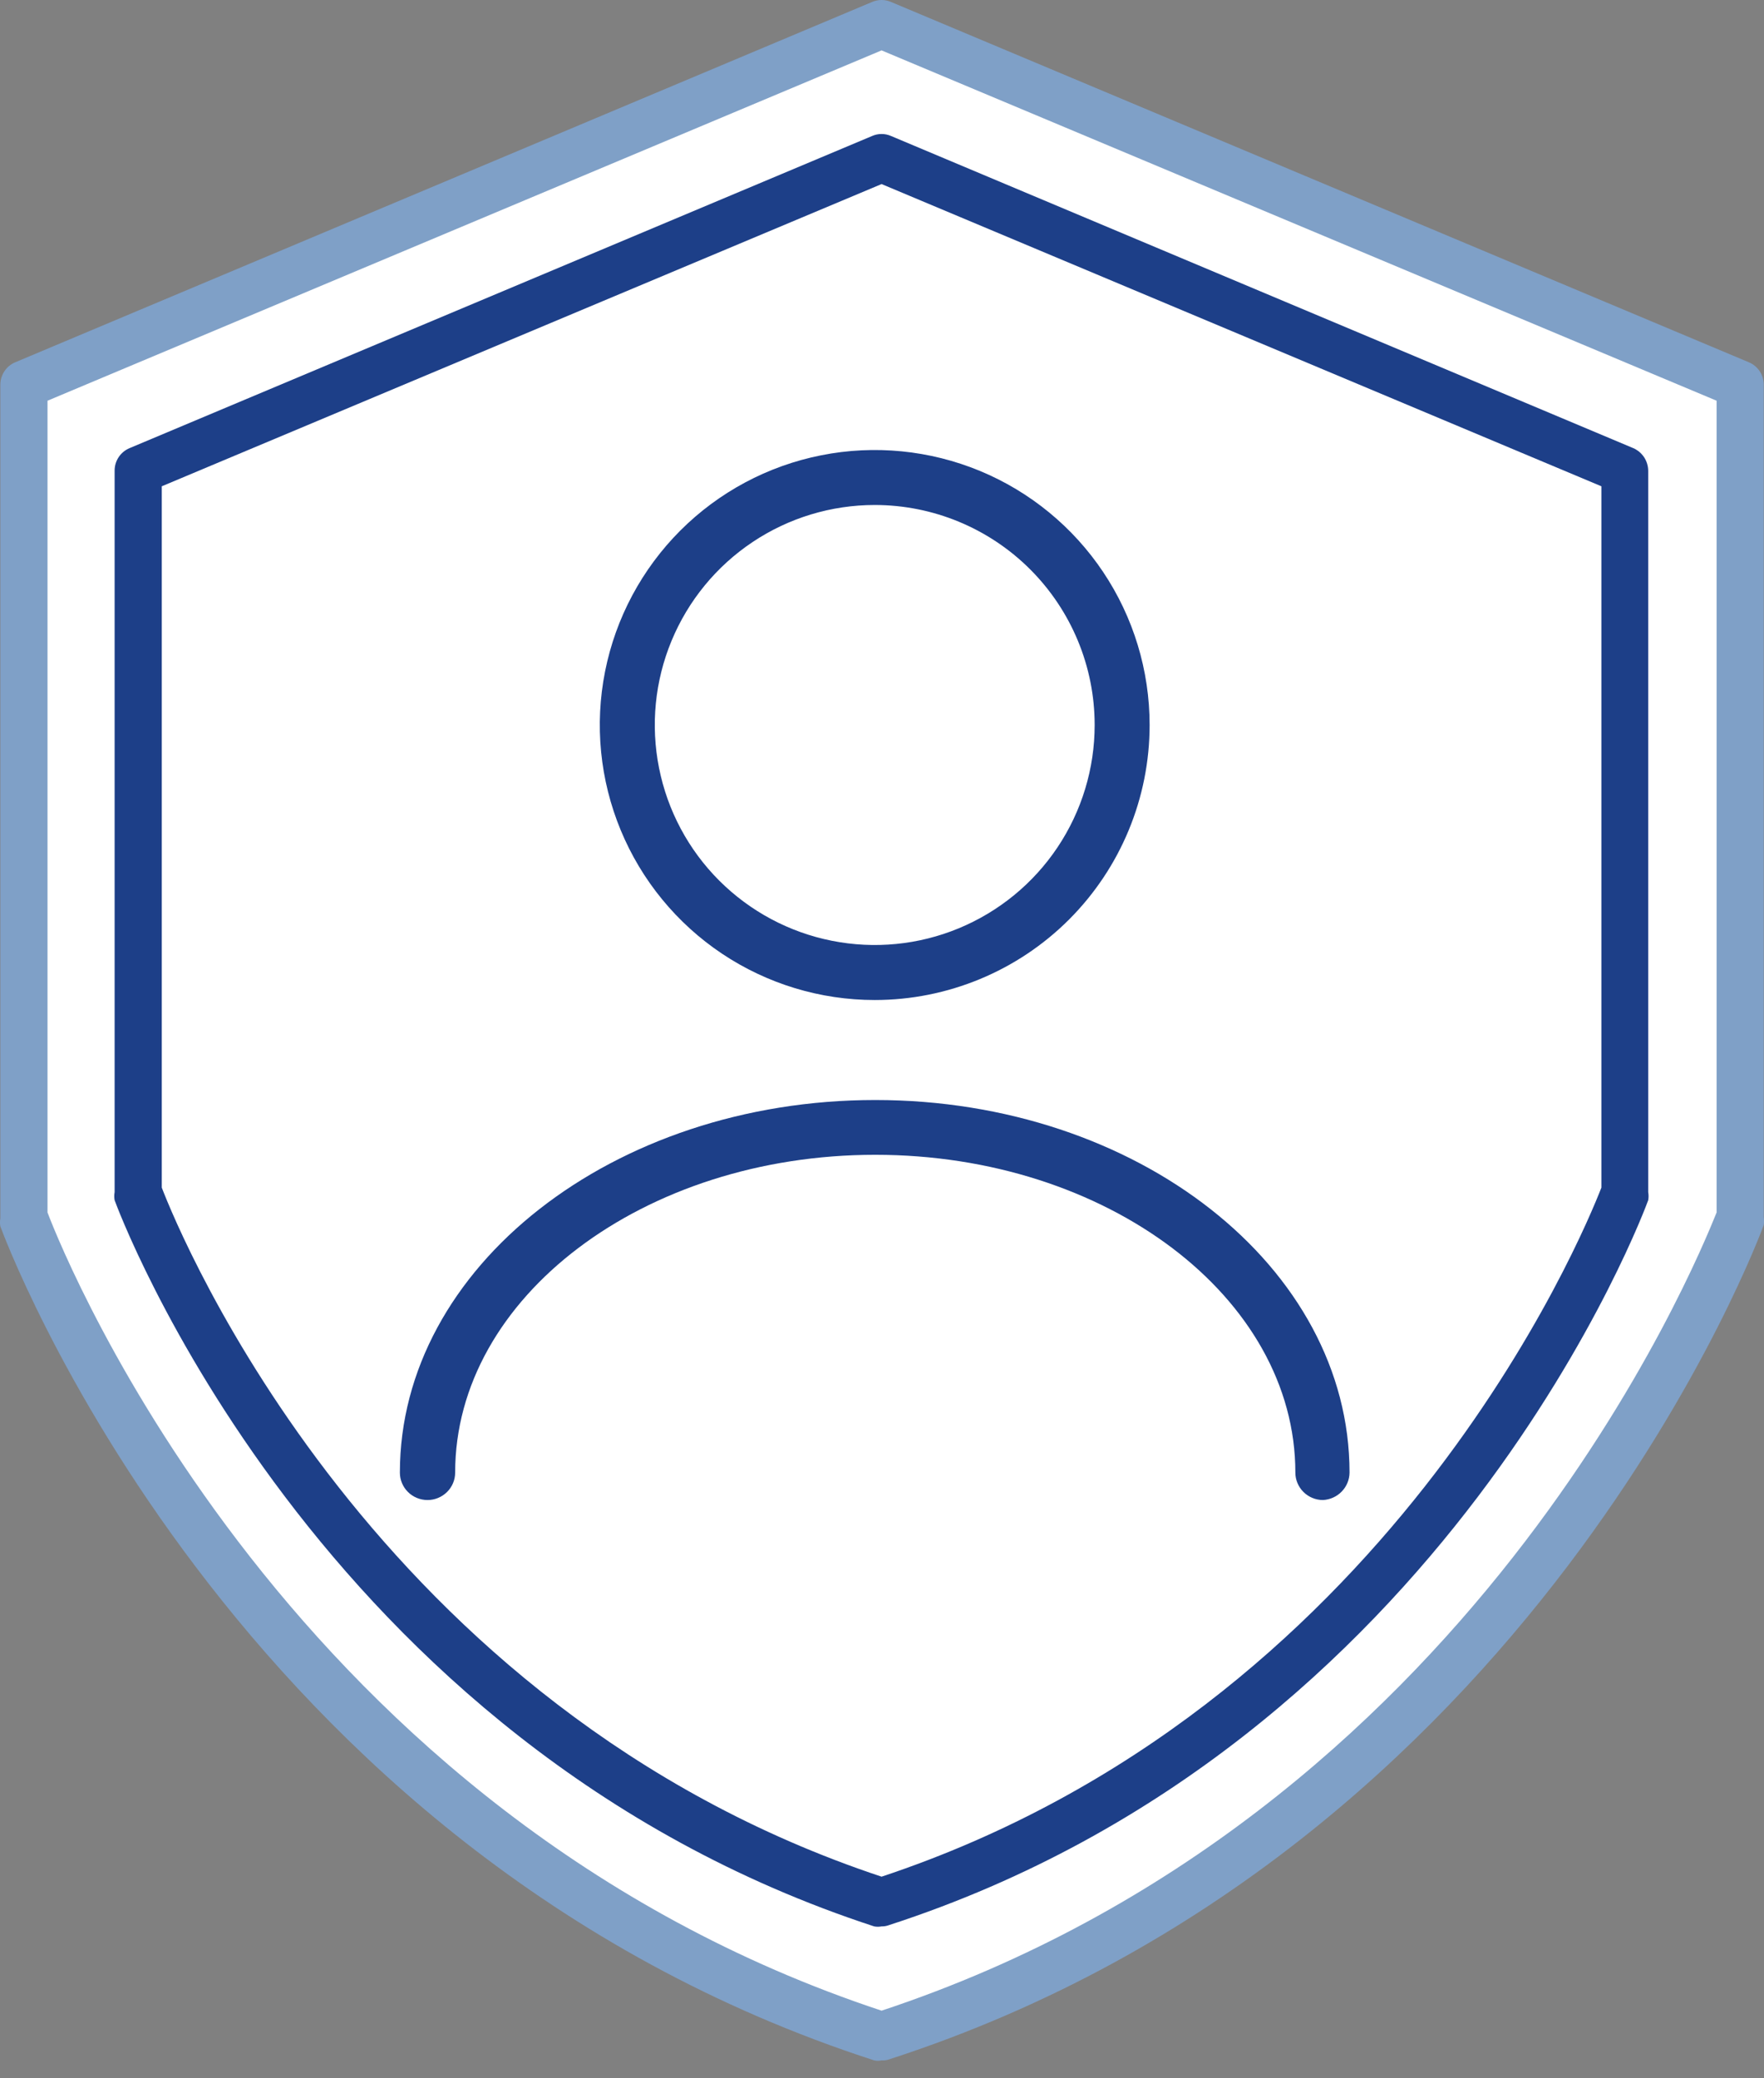 <svg width="45" height="53" viewBox="0 0 45 53" fill="none" xmlns="http://www.w3.org/2000/svg">
<rect x="0" y="0" width="45" height="53" fill="#808080" stroke="none"/>
<path d="M22.489 0.618L0.594 9.807V31.035C0.594 31.035 6.144 46.623 22.489 51.926C38.851 46.623 44.384 31.035 44.384 31.035V9.807L22.489 0.618Z" fill="white"/>
<path d="M22.489 52.543C22.427 52.556 22.362 52.556 22.3 52.543C5.831 47.208 0.067 31.43 0.009 31.274C-0.003 31.206 -0.003 31.136 0.009 31.068V9.807C0.01 9.686 0.046 9.567 0.113 9.466C0.18 9.365 0.276 9.286 0.388 9.239L22.25 0.049C22.326 0.017 22.407 0 22.489 0C22.571 0 22.652 0.017 22.728 0.049L44.615 9.239C44.727 9.286 44.822 9.365 44.89 9.466C44.957 9.567 44.993 9.686 44.993 9.807V31.035C45.002 31.104 45.002 31.173 44.993 31.241C44.936 31.398 39.147 47.175 22.703 52.51C22.635 52.536 22.562 52.548 22.489 52.543ZM1.212 30.92C1.706 32.221 7.437 46.294 22.489 51.275C37.558 46.285 43.264 32.221 43.791 30.92V10.219L22.489 1.285L1.212 10.219V30.92Z" fill="#7FA0C7"/>
<path d="M22.489 49.126C22.427 49.138 22.362 49.138 22.3 49.126C8.005 44.457 2.974 30.747 2.924 30.607C2.912 30.539 2.912 30.469 2.924 30.401V12.006C2.923 11.883 2.958 11.762 3.026 11.66C3.093 11.557 3.19 11.477 3.303 11.429L22.25 3.467C22.326 3.434 22.407 3.417 22.489 3.417C22.571 3.417 22.653 3.434 22.728 3.467L41.667 11.429C41.779 11.478 41.874 11.559 41.942 11.661C42.009 11.764 42.045 11.883 42.046 12.006V30.401C42.058 30.469 42.058 30.539 42.046 30.607C41.996 30.747 36.973 44.457 22.679 49.093C22.618 49.116 22.554 49.127 22.489 49.126ZM4.127 30.286C4.588 31.488 9.545 43.559 22.489 47.858C35.425 43.559 40.382 31.488 40.852 30.286V12.401L22.489 4.694L4.127 12.401V30.286Z" fill="#1D3F88"/>
<path d="M22.314 25.502C20.927 25.502 19.571 25.09 18.418 24.32C17.265 23.549 16.366 22.454 15.835 21.172C15.304 19.891 15.165 18.481 15.436 17.12C15.707 15.76 16.375 14.511 17.355 13.53C18.336 12.549 19.586 11.881 20.946 11.611C22.306 11.34 23.716 11.479 24.998 12.009C26.279 12.54 27.375 13.439 28.145 14.592C28.916 15.746 29.327 17.102 29.327 18.489C29.327 20.349 28.588 22.132 27.273 23.448C25.958 24.763 24.174 25.502 22.314 25.502ZM22.314 12.878C21.205 12.878 20.12 13.207 19.197 13.824C18.275 14.44 17.556 15.316 17.131 16.342C16.706 17.367 16.595 18.495 16.812 19.583C17.028 20.672 17.562 21.671 18.347 22.456C19.132 23.24 20.131 23.775 21.22 23.991C22.308 24.208 23.436 24.097 24.461 23.672C25.486 23.247 26.363 22.528 26.979 21.606C27.596 20.683 27.925 19.598 27.925 18.489C27.925 17.001 27.334 15.574 26.281 14.521C25.229 13.469 23.802 12.878 22.314 12.878Z" fill="#1D3F88"/>
<path d="M33.75 38.253C33.563 38.253 33.384 38.179 33.252 38.048C33.12 37.917 33.045 37.739 33.045 37.554C33.045 33.082 28.232 29.449 22.328 29.449C16.424 29.449 11.611 33.082 11.611 37.554C11.611 37.739 11.537 37.917 11.404 38.048C11.272 38.179 11.093 38.253 10.906 38.253C10.719 38.253 10.539 38.179 10.407 38.048C10.275 37.917 10.201 37.739 10.201 37.554C10.201 32.309 15.644 28.052 22.328 28.052C29.012 28.052 34.427 32.309 34.427 37.554C34.425 37.734 34.354 37.906 34.228 38.036C34.103 38.166 33.932 38.243 33.75 38.253Z" fill="#1D3F88"/>
</svg>